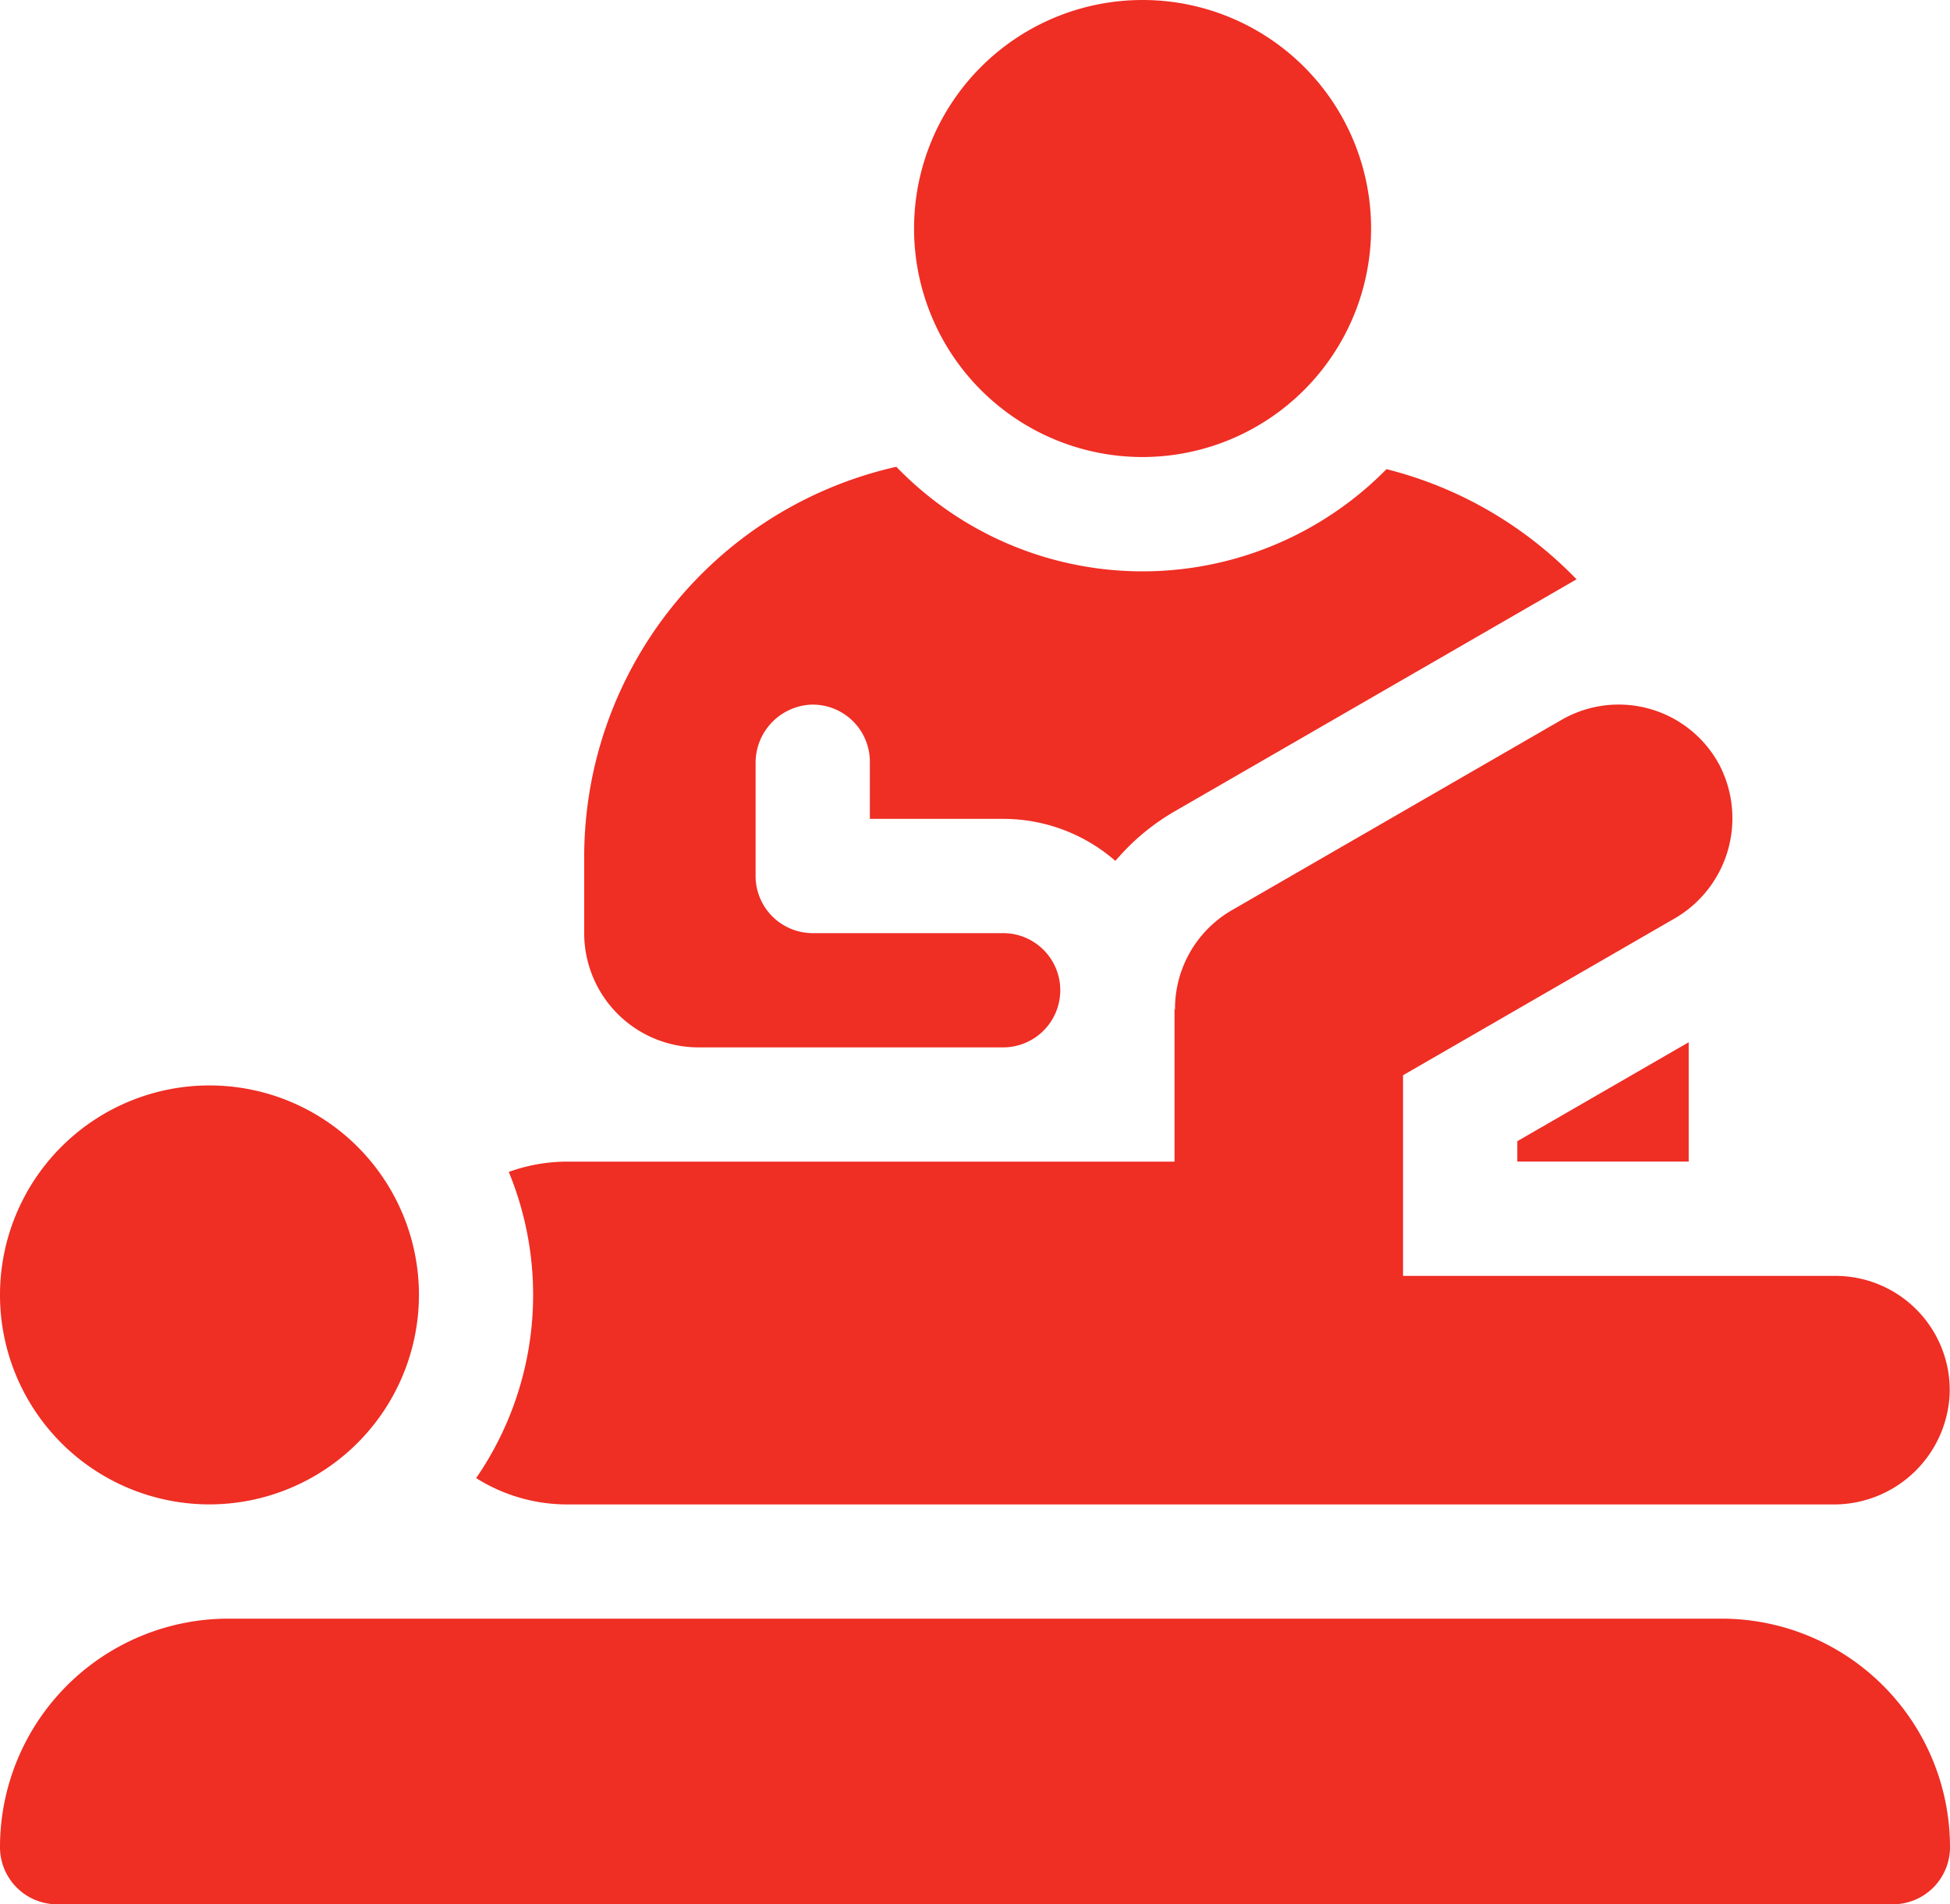 <svg xmlns="http://www.w3.org/2000/svg" width="87.04" height="85" viewBox="0 0 87.04 85"><defs><style>.a{fill:#ef2e24;}</style></defs><g transform="translate(-0.5 -6.5)"><g transform="translate(0.5 37.948)"><g transform="translate(0 15.073)"><path class="a" d="M84.99,444.25H3.05A2.55,2.55,0,0,1,.5,441.7a10.2,10.2,0,0,1,10.2-10.2H77.34a10.2,10.2,0,0,1,10.2,10.2A2.55,2.55,0,0,1,84.99,444.25Z" transform="translate(-0.5 -405.772)"/><path class="a" d="M9.85,310.2a9.35,9.35,0,1,1,9.35-9.35A9.361,9.361,0,0,1,9.85,310.2Z" transform="translate(-0.5 -289.572)"/><path class="a" d="M398.888,284.574v.911h7.651v-5.328Z" transform="translate(-331.162 -280.157)"/></g><g transform="translate(21.257 0)"><path class="a" d="M186.224,216.992H166.91v-8.956l12.082-6.975a5.169,5.169,0,0,0,2.029-6.895,5.1,5.1,0,0,0-7.037-1.992l-14.723,8.5a5.078,5.078,0,0,0-2.529,4.418h-.022v6.8h-27.1a7.635,7.635,0,0,0-2.616.46,14.412,14.412,0,0,1-1.457,13.665,7.611,7.611,0,0,0,4.073,1.176h56.5a5.169,5.169,0,0,0,5.2-4.957A5.1,5.1,0,0,0,186.224,216.992Z" transform="translate(-125.541 -191.49)"/></g></g><g transform="translate(26.576 27.332)"><path class="a" d="M194.922,131.4a17.763,17.763,0,0,0-5.221-2.249,15.273,15.273,0,0,1-21.878-.106A17.856,17.856,0,0,0,153.89,146.46v3.4a5.1,5.1,0,0,0,5.1,5.1h13.6a2.55,2.55,0,0,0,2.55-2.55h0a2.549,2.549,0,0,0-2.549-2.549h-8.5a2.55,2.55,0,0,1-2.55-2.55v-5.028a2.6,2.6,0,0,1,2.427-2.619,2.55,2.55,0,0,1,2.673,2.547v2.55h5.95a7.616,7.616,0,0,1,5.01,1.876,10.075,10.075,0,0,1,2.641-2.21l14.723-8.5,3.219-1.859A17.916,17.916,0,0,0,194.922,131.4Z" transform="translate(-153.89 -129.042)"/></g><path class="a" d="M250.7,26.9a10.2,10.2,0,1,1,10.2-10.2A10.212,10.212,0,0,1,250.7,26.9Z" transform="translate(-199.2 0)"/></g></svg>